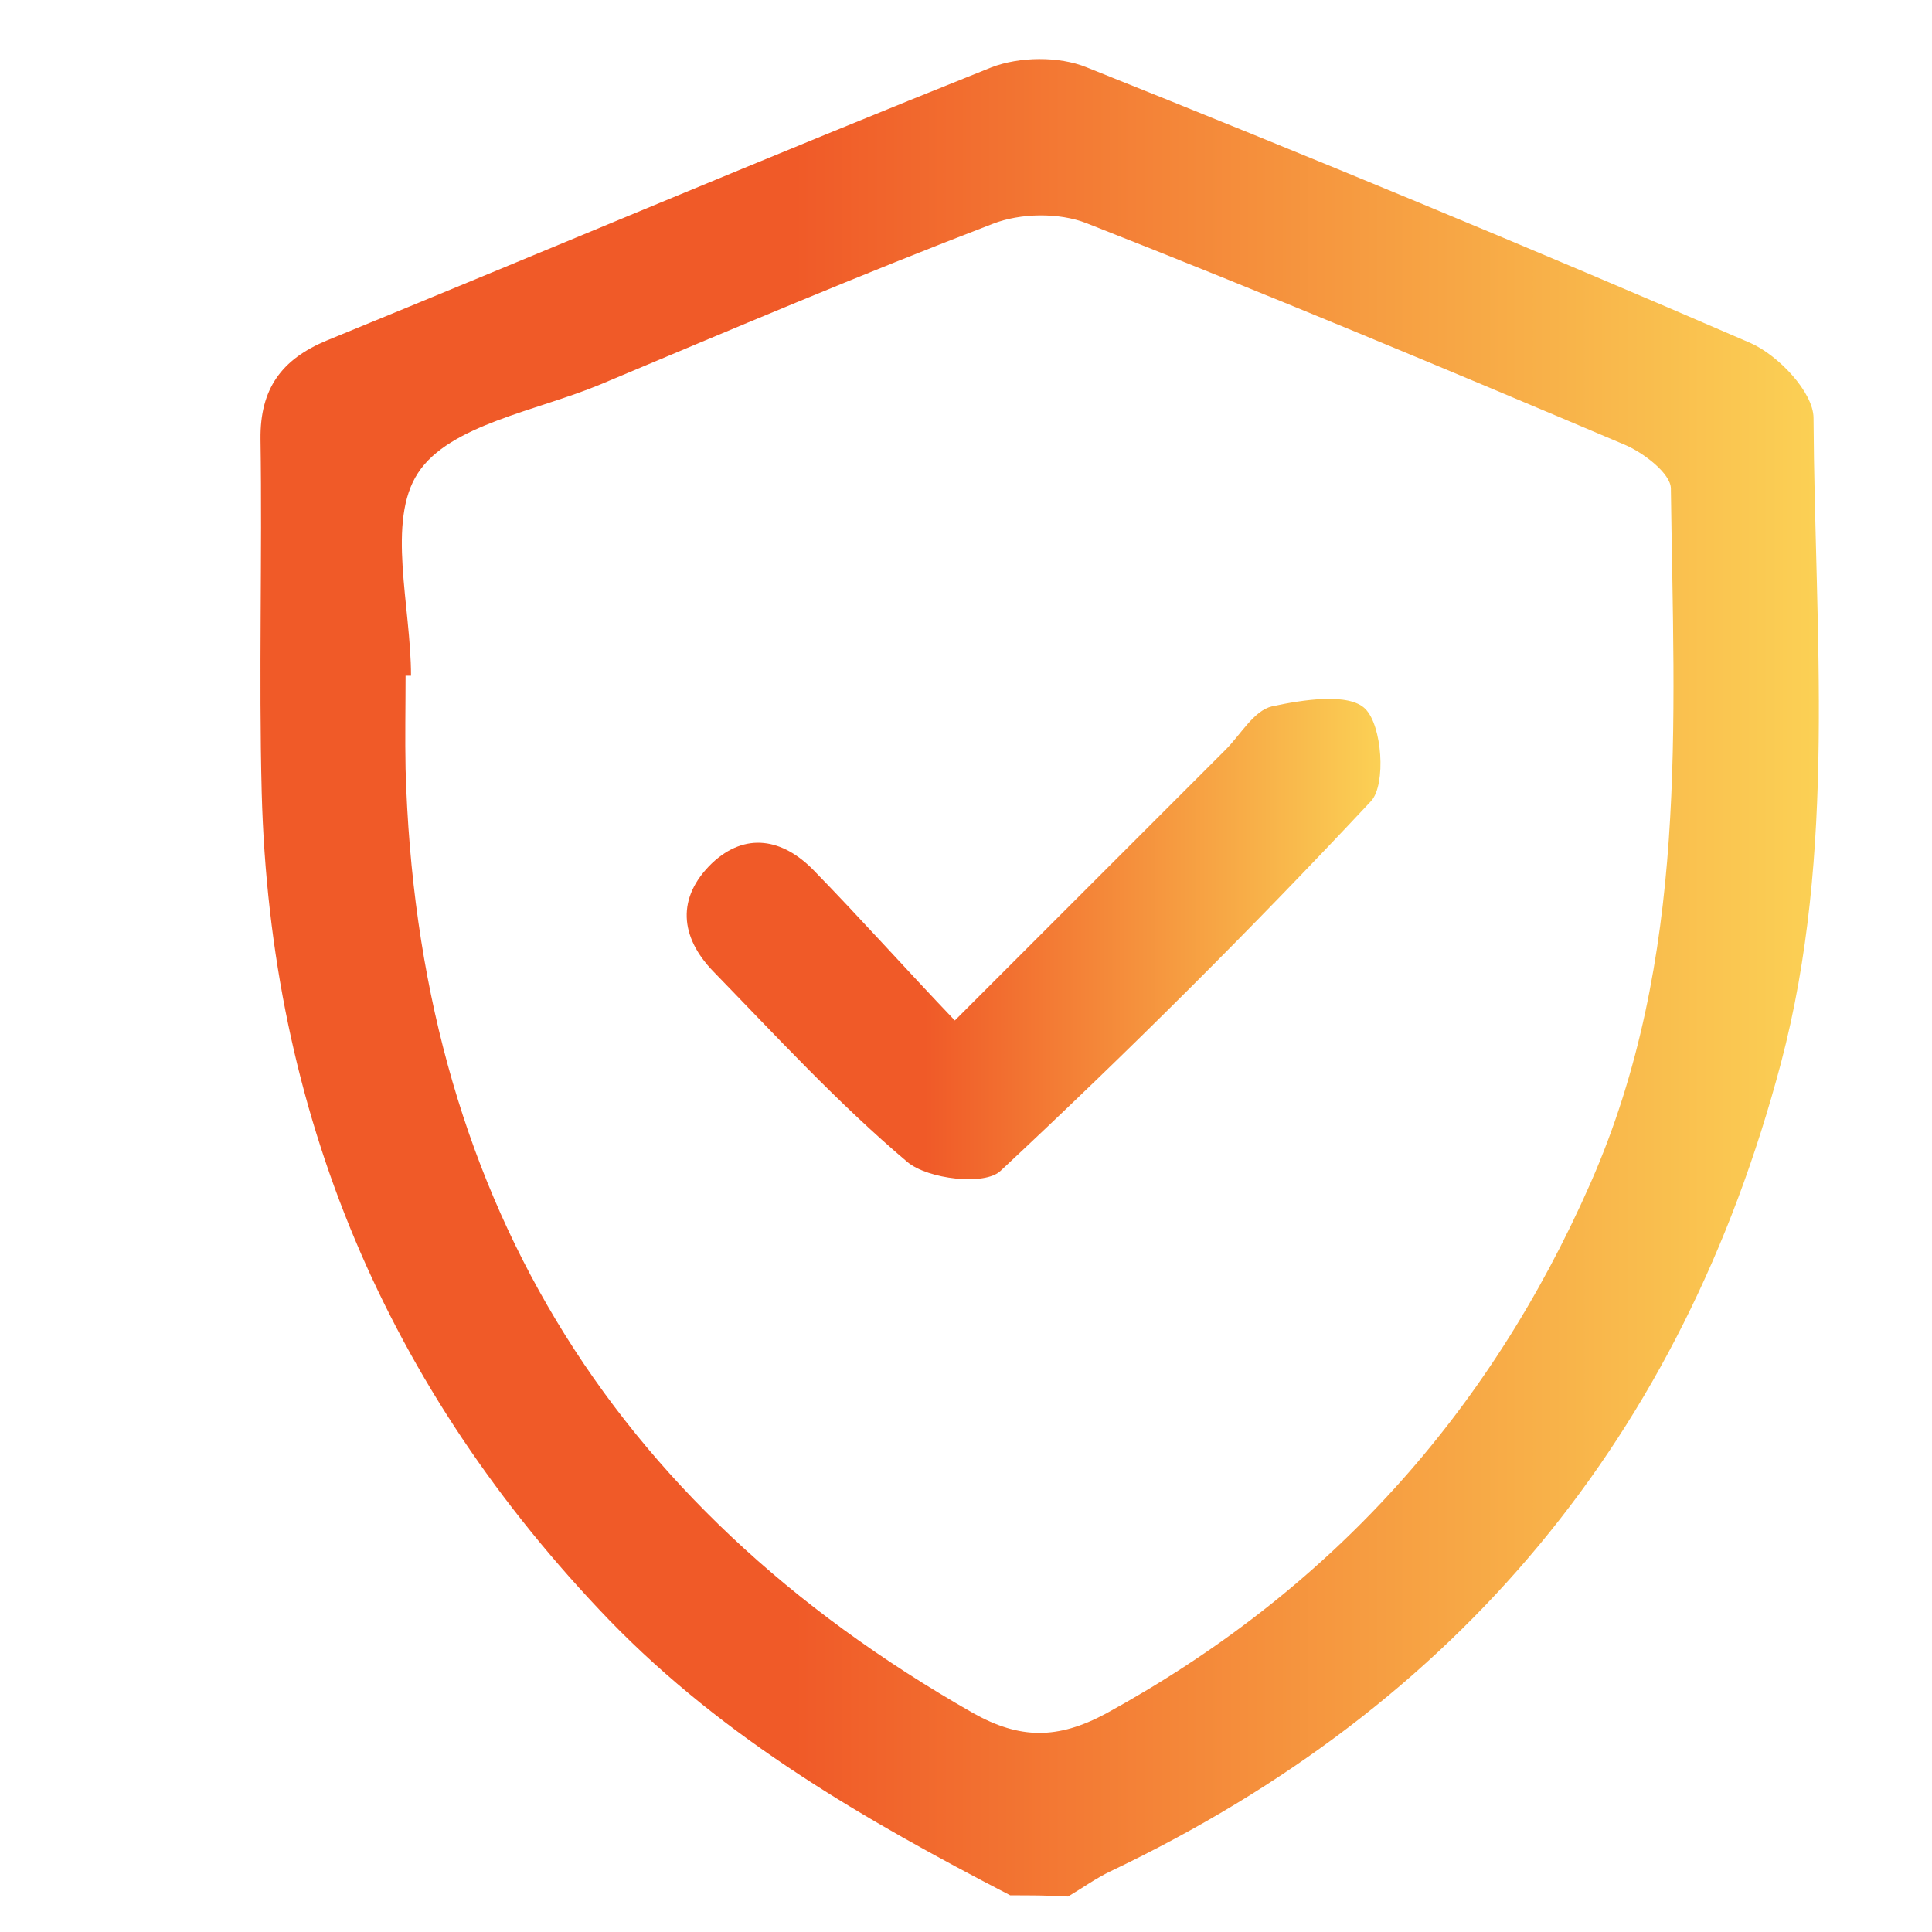 <svg xmlns="http://www.w3.org/2000/svg" xmlns:xlink="http://www.w3.org/1999/xlink" width="50px" height="50px" viewBox="0 0 50 50"><defs><linearGradient id="linear0" gradientUnits="userSpaceOnUse" x1="43.292" y1="162.383" x2="302.26" y2="162.383" gradientTransform="matrix(0.156,0,0,0.156,0,0)"><stop offset="0.342" style="stop-color:rgb(94.118%,35.294%,15.686%);stop-opacity:1;"></stop><stop offset="1" style="stop-color:rgb(98.431%,81.961%,33.333%);stop-opacity:1;"></stop></linearGradient><linearGradient id="linear1" gradientUnits="userSpaceOnUse" x1="114.063" y1="156.11" x2="229.444" y2="156.11" gradientTransform="matrix(0.156,0,0,0.156,0,0)"><stop offset="0.342" style="stop-color:rgb(94.118%,35.294%,15.686%);stop-opacity:1;"></stop><stop offset="1" style="stop-color:rgb(98.431%,81.961%,33.333%);stop-opacity:1;"></stop></linearGradient></defs><g id="surface1"><path style=" stroke:none;fill-rule:nonzero;fill:url(#linear0);" d="M 26.145 49.051 C 22.391 47.105 18.762 45.016 15.773 41.934 C 9.996 35.938 6.992 28.809 6.773 20.508 C 6.695 17.457 6.789 14.418 6.742 11.367 C 6.727 10.059 7.289 9.297 8.457 8.812 C 14.203 6.461 19.898 4.047 25.66 1.742 C 26.379 1.465 27.406 1.449 28.121 1.742 C 33.883 4.047 39.613 6.414 45.297 8.875 C 46.016 9.188 46.934 10.152 46.934 10.82 C 46.965 16.398 47.539 22.02 46.09 27.516 C 43.539 37.152 37.762 44.129 28.746 48.426 C 28.355 48.613 28.012 48.863 27.641 49.082 C 27.141 49.051 26.645 49.051 26.145 49.051 Z M 10.637 17.488 C 10.59 17.488 10.543 17.488 10.496 17.488 C 10.496 18.297 10.48 19.105 10.496 19.898 C 10.805 30.801 15.695 38.93 25.18 44.332 C 26.395 45.016 27.375 45.016 28.621 44.348 C 34.383 41.188 38.523 36.625 41.172 30.598 C 43.711 24.805 43.32 18.719 43.242 12.645 C 43.242 12.254 42.527 11.711 42.043 11.508 C 37.418 9.547 32.793 7.613 28.121 5.777 C 27.406 5.496 26.41 5.512 25.691 5.793 C 22.281 7.102 18.918 8.531 15.539 9.949 C 13.891 10.637 11.633 10.992 10.82 12.238 C 9.996 13.484 10.637 15.695 10.637 17.488 Z M 10.637 17.488 "></path><path style=" stroke:none;fill-rule:nonzero;fill:url(#linear1);" d="M 24.711 26.41 C 27.172 23.949 29.445 21.676 31.719 19.402 C 32.109 19.012 32.449 18.391 32.918 18.281 C 33.711 18.109 34.91 17.922 35.332 18.344 C 35.77 18.777 35.875 20.289 35.488 20.727 C 32.402 24.027 29.195 27.219 25.895 30.301 C 25.492 30.691 24.012 30.52 23.48 30.07 C 21.691 28.559 20.086 26.812 18.453 25.133 C 17.598 24.246 17.504 23.234 18.422 22.344 C 19.293 21.52 20.258 21.707 21.051 22.516 C 22.266 23.762 23.418 25.055 24.711 26.41 Z M 24.711 26.41 "></path></g></svg>